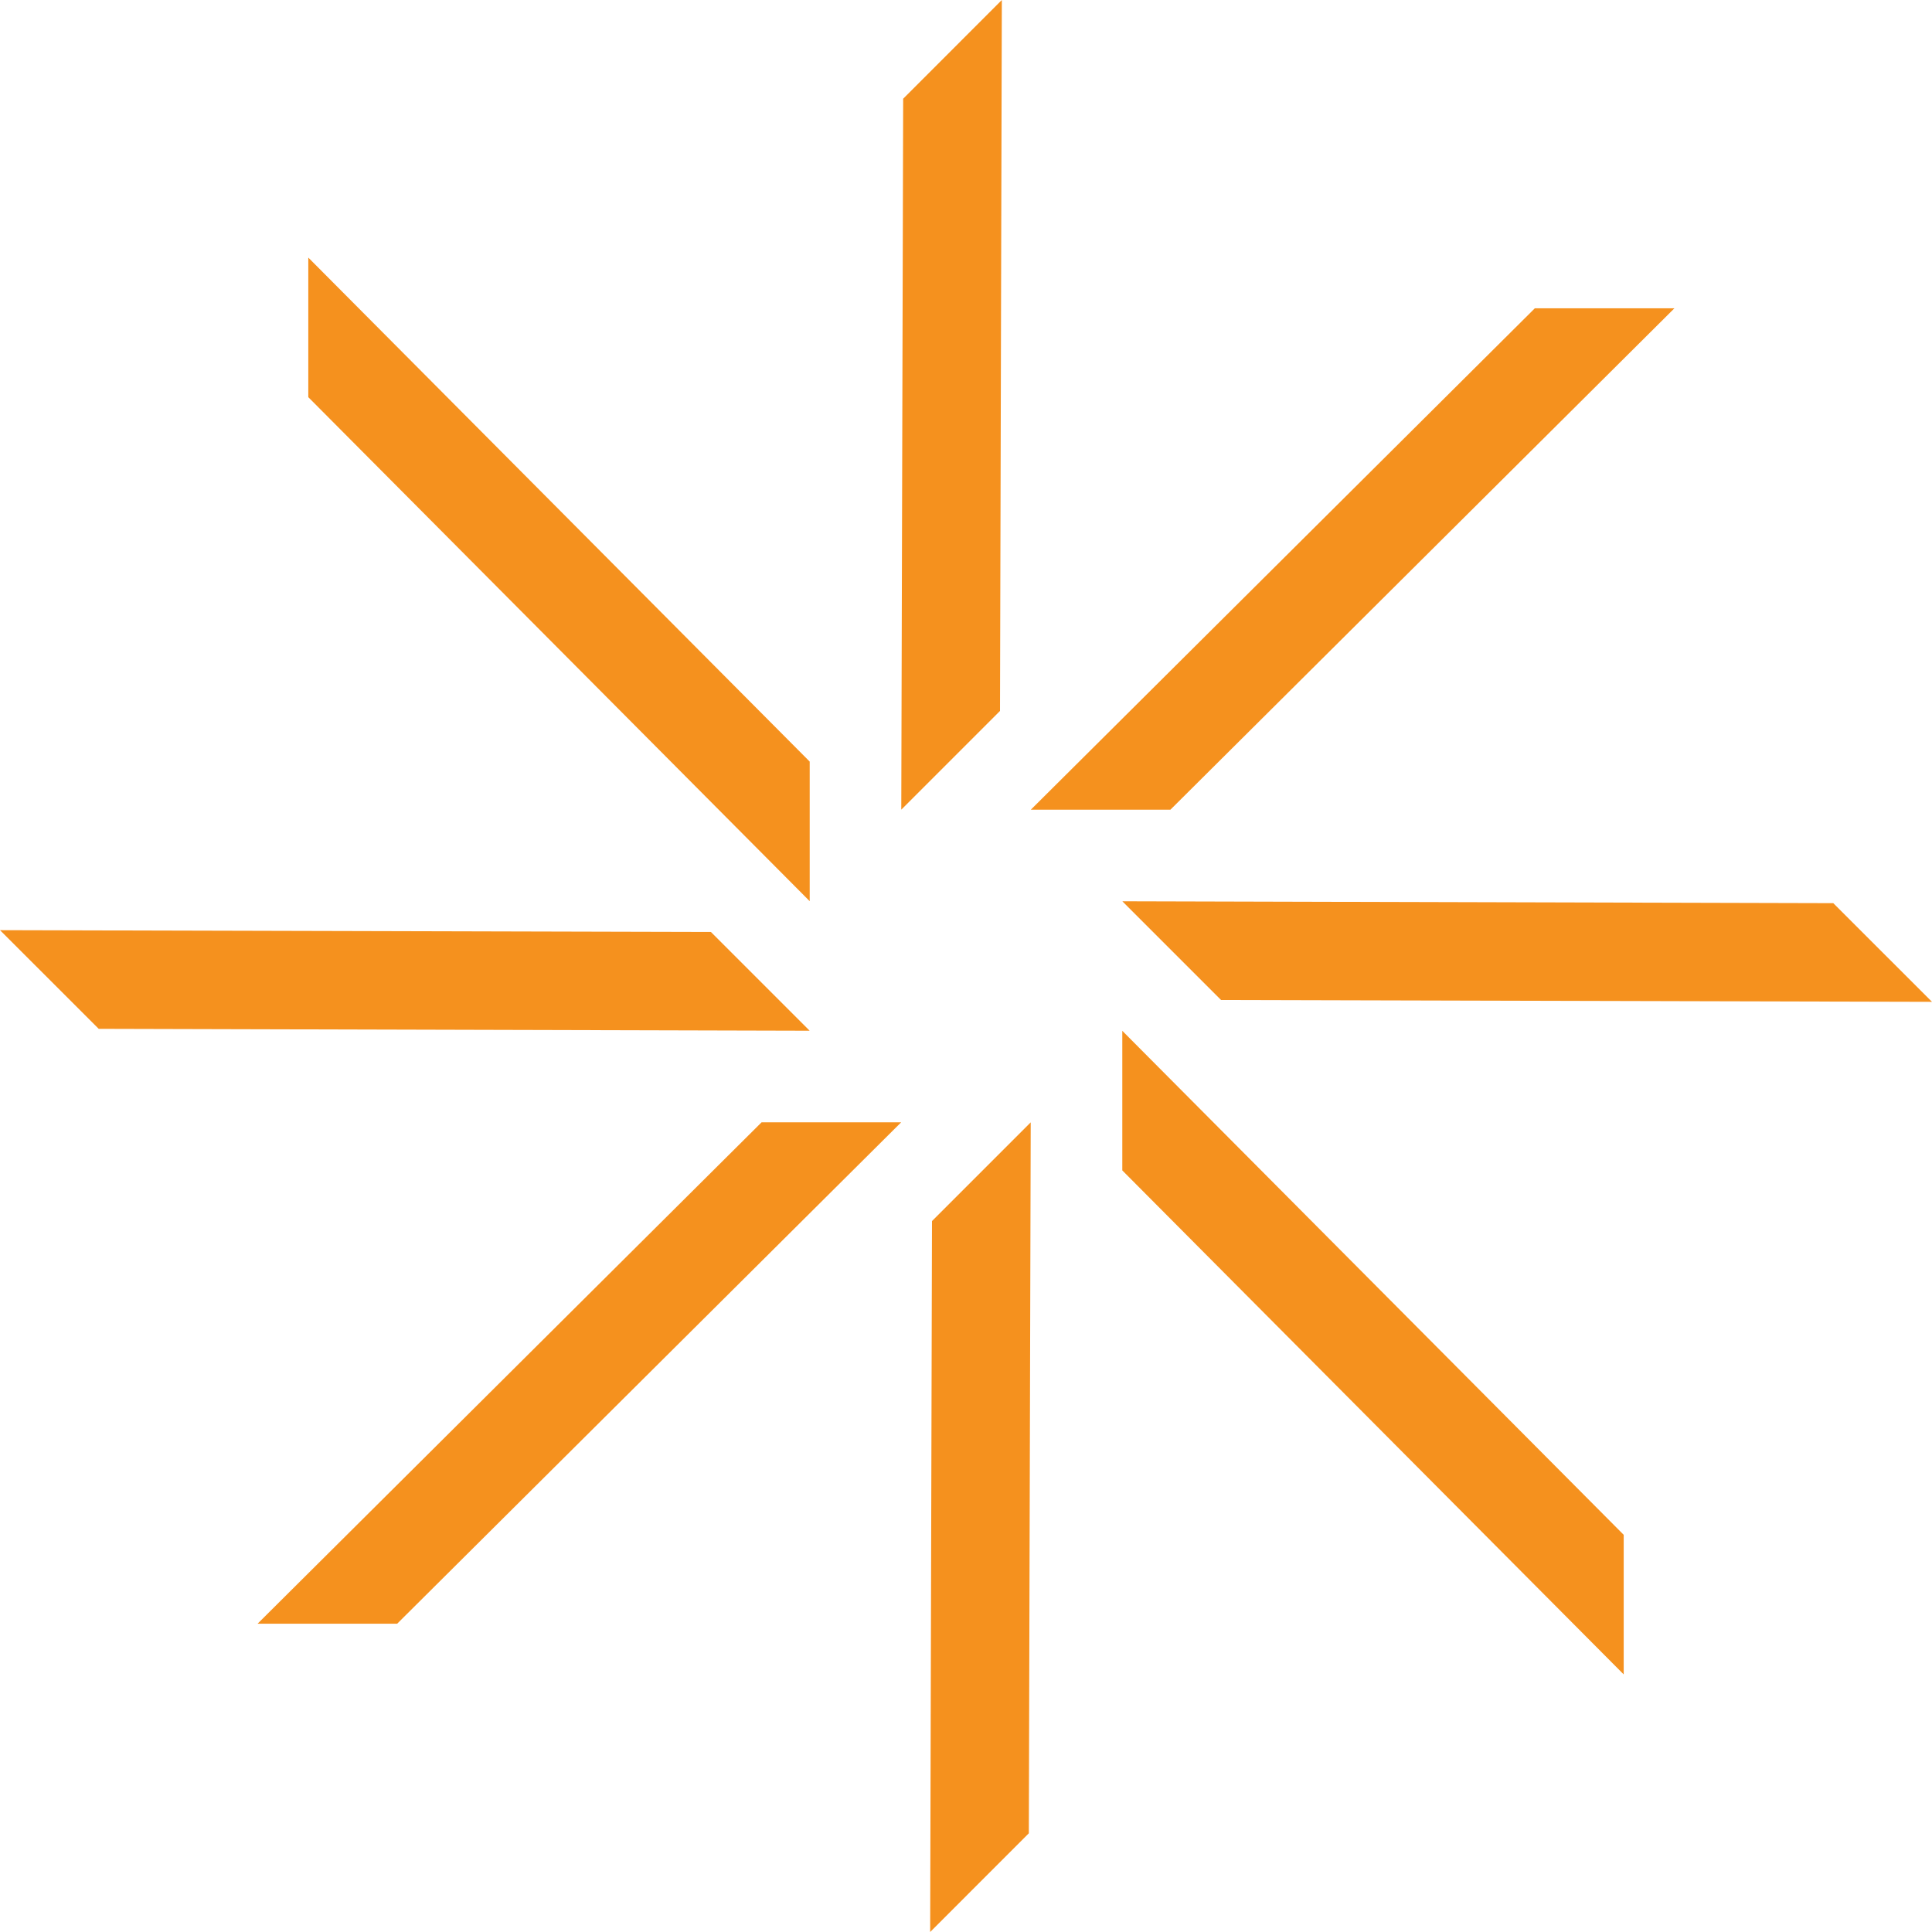 <?xml version="1.0" encoding="utf-8"?>
<!-- Generator: Adobe Illustrator 24.1.2, SVG Export Plug-In . SVG Version: 6.00 Build 0)  -->
<svg version="1.1" id="レイヤー_1" xmlns="http://www.w3.org/2000/svg" xmlns:xlink="http://www.w3.org/1999/xlink" x="0px"
	 y="0px" viewBox="0 0 400 400" style="enable-background:new 0 0 400 400;" xml:space="preserve">
<style type="text/css">
	.st0{fill:#EB6EA5;}
	.st1{fill:#79A7D9;}
	.st2{fill:#D7DE21;}
	.st3{fill:#F5911E;}
	.st4{fill:#0078B8;}
</style>
<g>
	<polygon class="st3" points="186.6,167.63 186.99,20.44 207.42,0 207.04,147.19 	"/>
	<polygon class="st3" points="167.64,186.58 63.83,82.23 63.83,53.33 167.64,157.68 	"/>
	<polygon class="st3" points="167.63,213.4 20.44,213.01 0,192.58 147.19,192.96 	"/>
	<polygon class="st3" points="186.58,232.36 82.23,336.17 53.33,336.17 157.68,232.36 	"/>
	<polygon class="st3" points="213.4,232.37 213.01,379.56 192.58,400 192.96,252.81 	"/>
	<polygon class="st3" points="232.36,213.42 336.17,317.77 336.17,346.67 232.36,242.32 	"/>
	<polygon class="st3" points="232.37,186.6 379.56,186.99 400,207.42 252.81,207.04 	"/>
	<polygon class="st3" points="213.42,167.64 317.77,63.83 346.67,63.83 242.32,167.64 	"/>
</g>
</svg>
